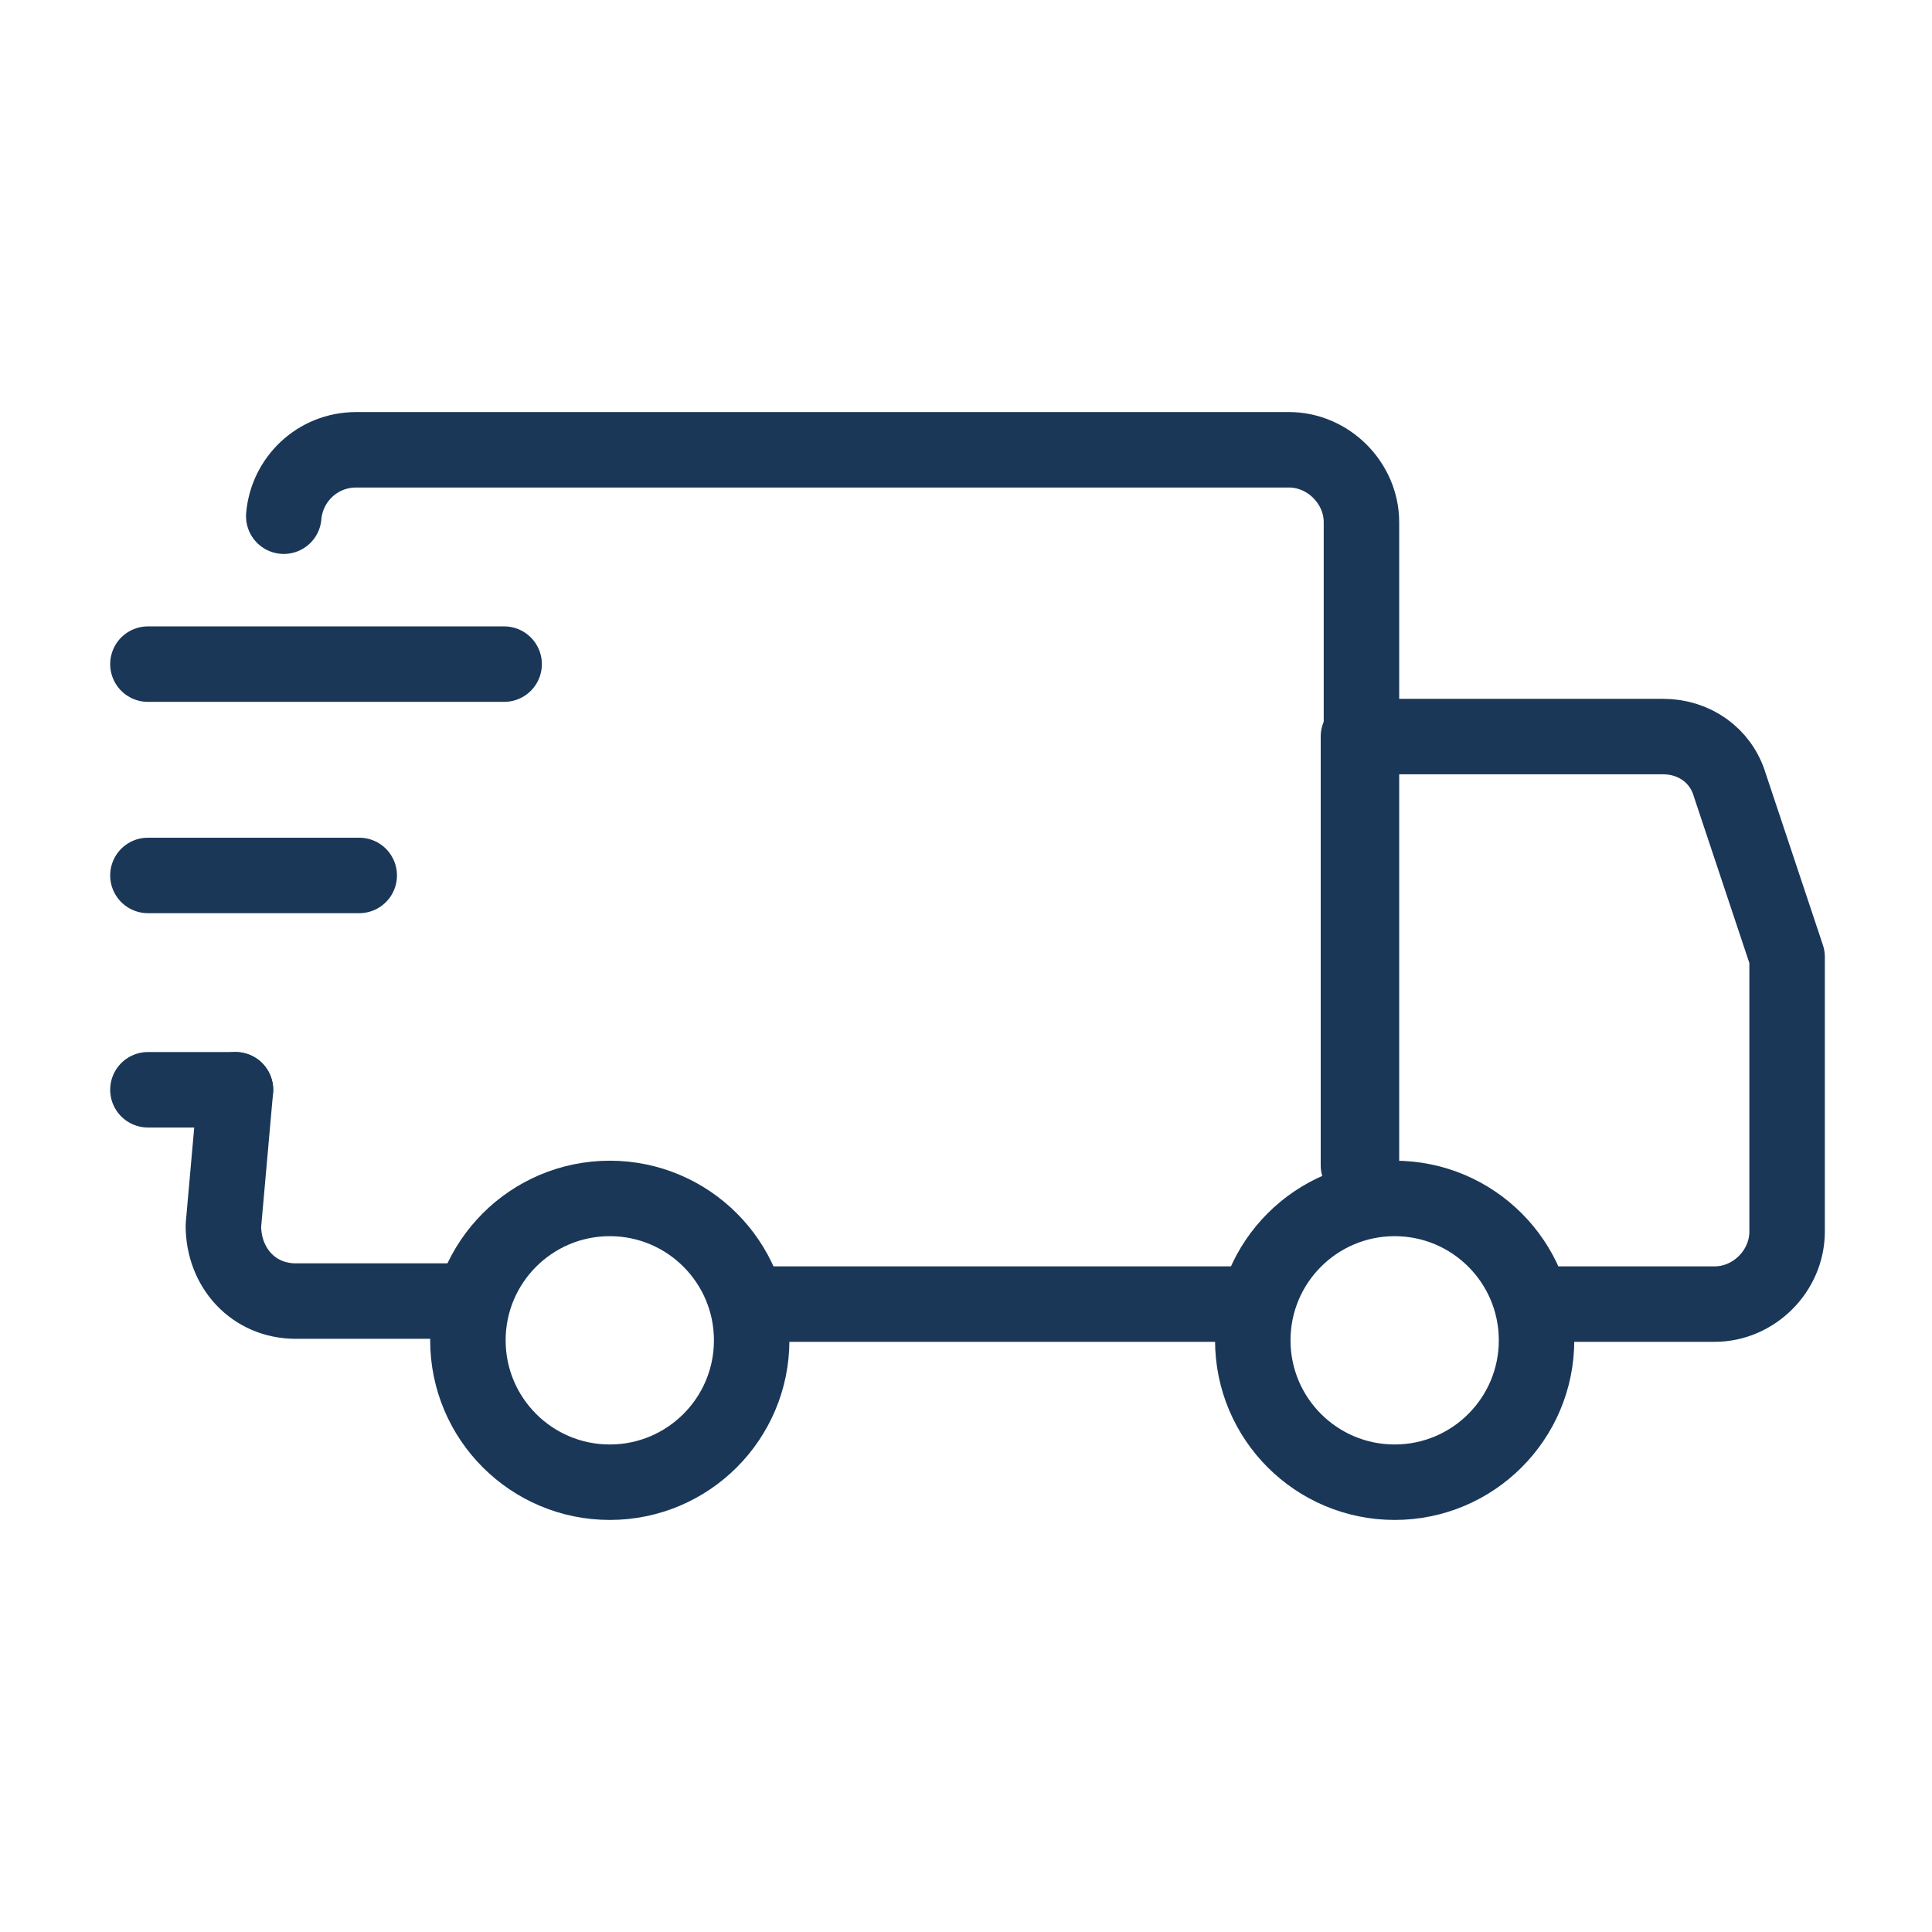 <svg viewBox="0 0 64 64" xmlns="http://www.w3.org/2000/svg" id="icons">
  <defs>
    <style>
      .cls-1 {
        fill: none;
        stroke: #1a3758;
        stroke-linecap: round;
        stroke-linejoin: round;
        stroke-width: 2.5px;
      }
    </style>
  </defs>
  <path d="M51.3,43.2h5.5c1.3,0,2.4-1.1,2.4-2.4v-9.1l-1.9-5.7c-.3-1-1.2-1.6-2.2-1.6h-10.1v14.2" class="cls-1"></path>
  <path d="M9.4,17.1c.1-1.2,1.1-2.2,2.4-2.2h30.9c1.3,0,2.4,1.1,2.4,2.4v22.1" class="cls-1"></path>
  <path d="M7.8,36.1l-.4,4.5c0,1.4,1,2.5,2.4,2.5h5.3" class="cls-1"></path>
  <line y2="43.2" x2="25.4" y1="43.2" x1="41.4" class="cls-1"></line>
  <circle r="4.7" cy="44.4" cx="20.2" class="cls-1"></circle>
  <circle r="4.7" cy="44.4" cx="46.2" class="cls-1"></circle>
  <line y2="22" x2="4.9" y1="22" x1="16.7" class="cls-1"></line>
  <line y2="29" x2="4.9" y1="29" x1="11.9" class="cls-1"></line>
  <line y2="36.1" x2="4.9" y1="36.1" x1="7.8" class="cls-1"></line>
</svg>